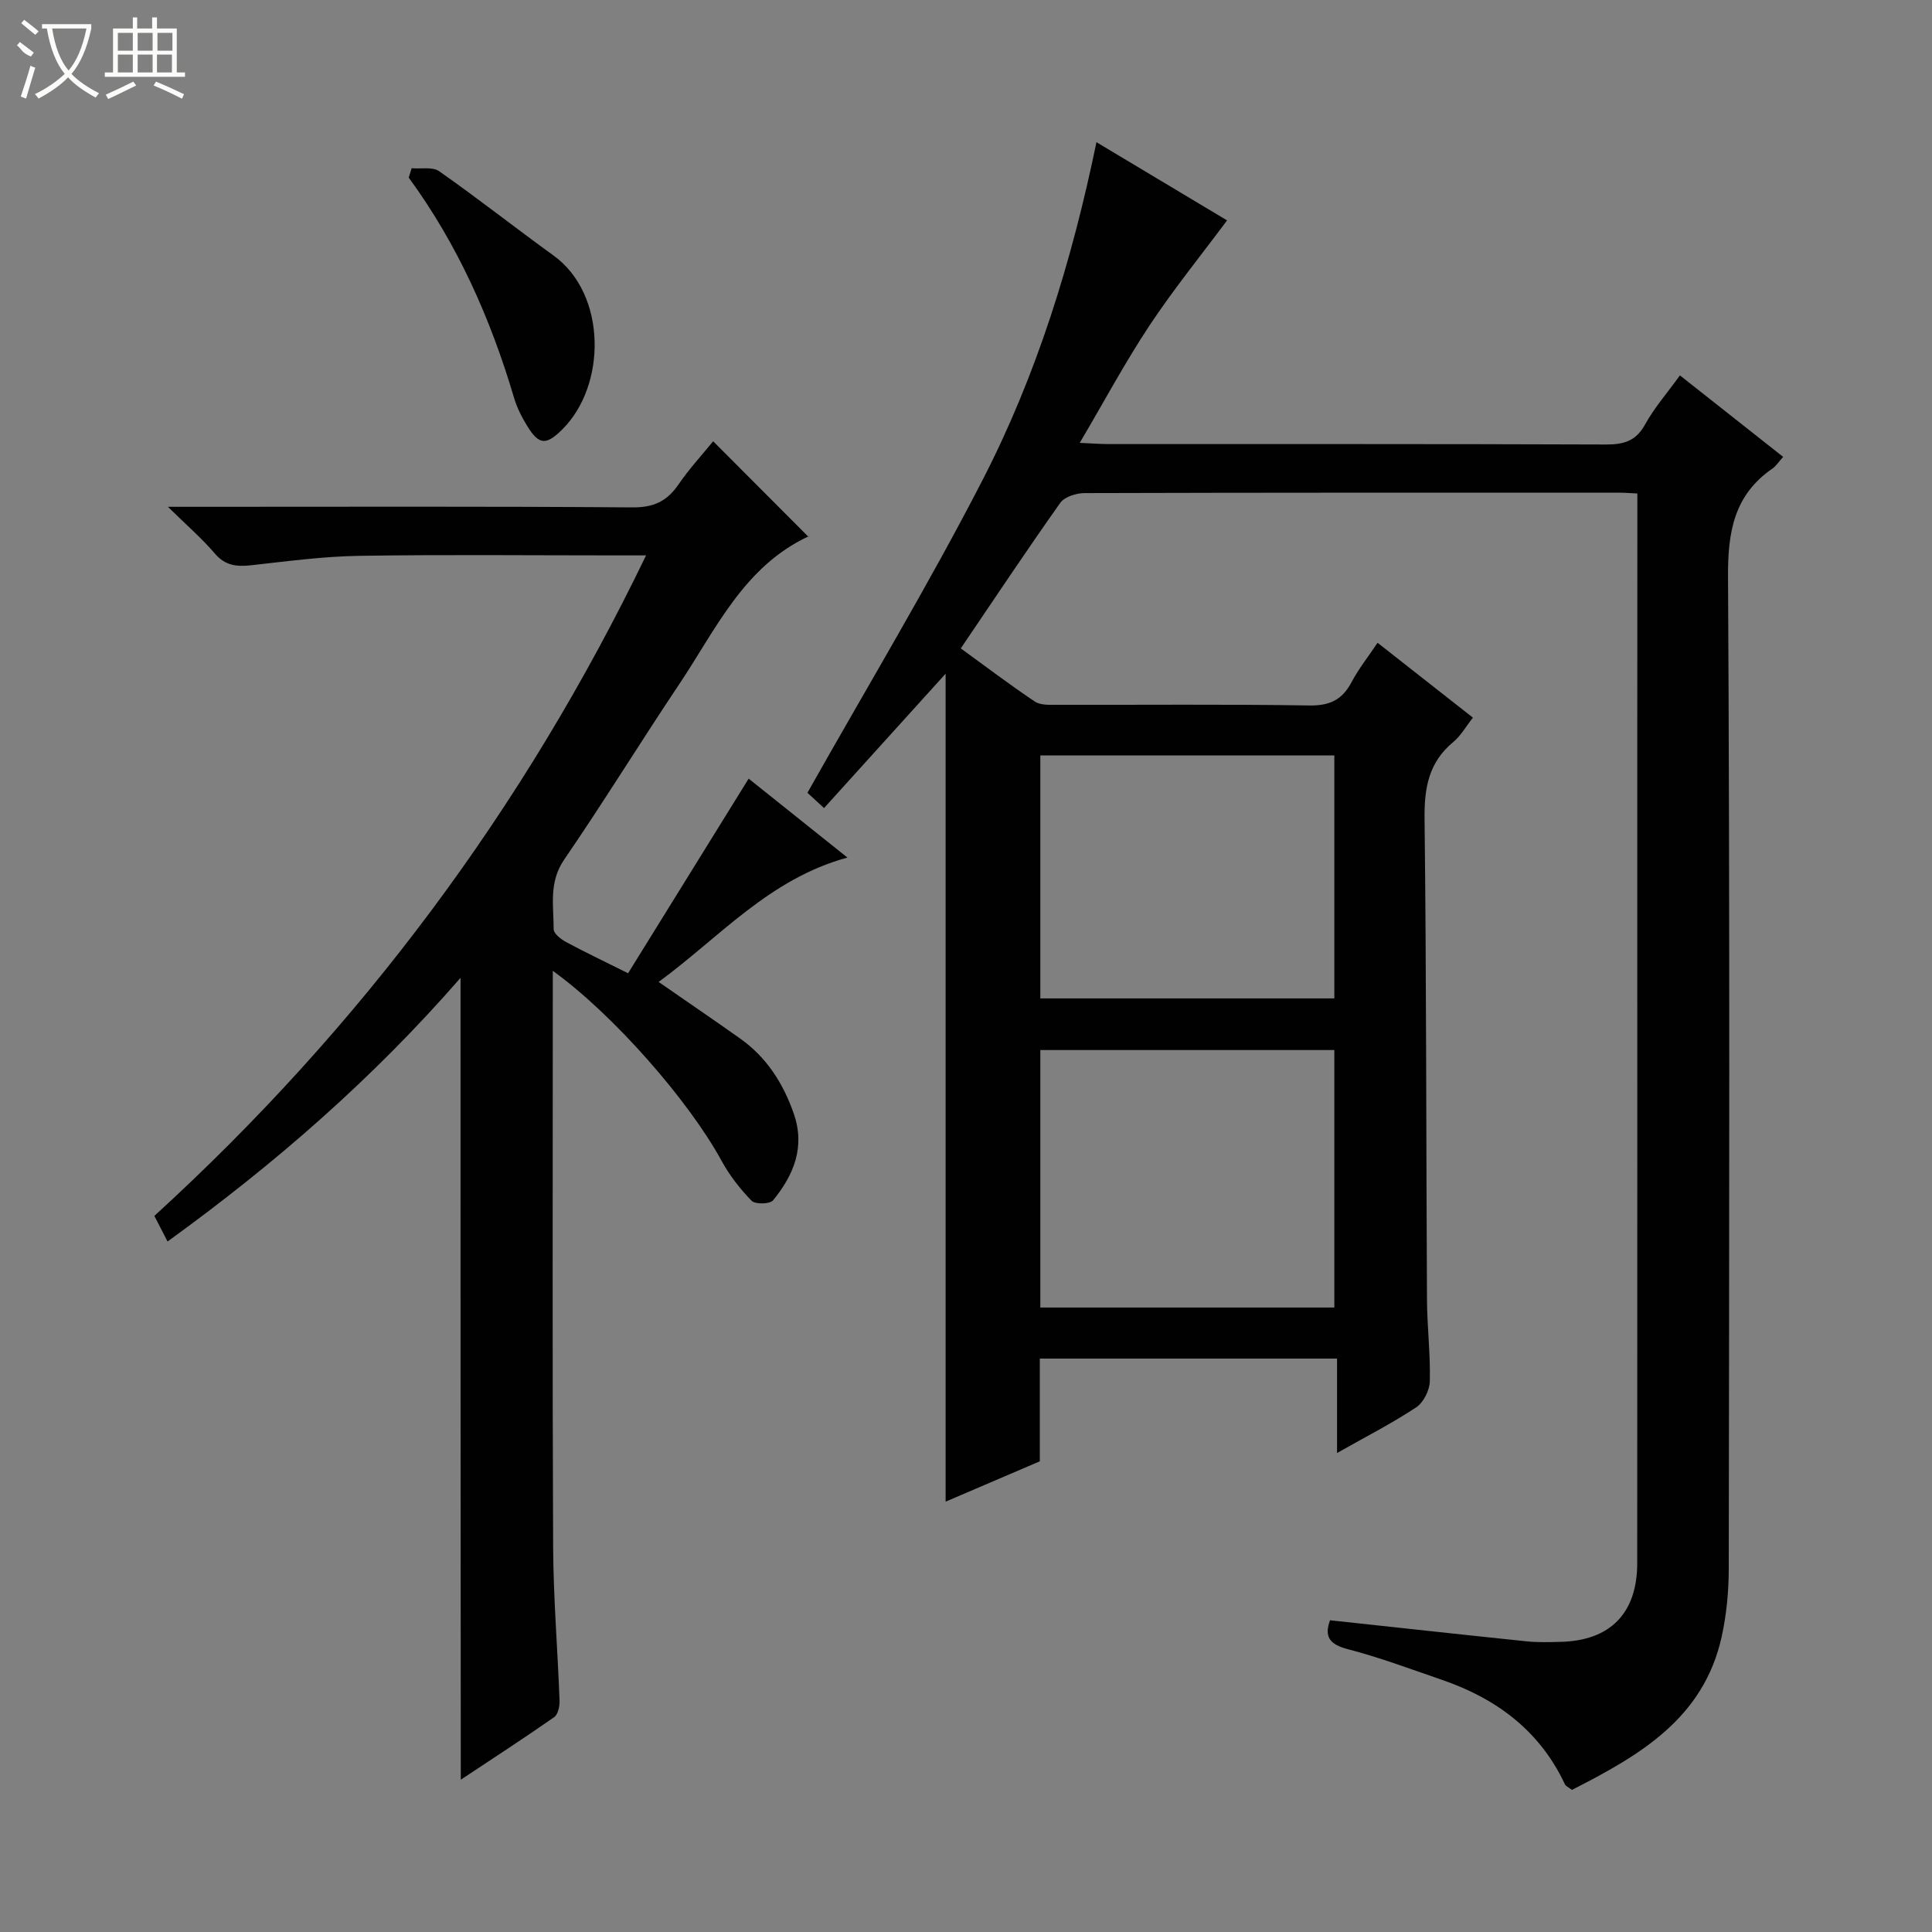 <svg enable-background="new 0 0 400 400" viewBox="0 0 400 400" xmlns="http://www.w3.org/2000/svg"><rect x="0" y="0" width="400" height="400" fill="#808080" stroke="none"/><g fill="#010102"><path d="m339 102.17c-1.58-.07-2.55-.16-3.52-.16-36.99-.01-73.98-.03-110.97.08-1.71.01-4.11.77-5 2.03-6.92 9.76-13.54 19.72-20.59 30.12 5.17 3.75 10.15 7.55 15.35 11.02 1.22.81 3.19.65 4.81.66 17.33.04 34.66-.14 51.99.14 4.24.07 6.82-1.17 8.75-4.82 1.47-2.77 3.45-5.26 5.39-8.16 6.67 5.23 13.04 10.24 19.74 15.5-1.43 1.81-2.49 3.74-4.07 5.05-5.11 4.23-6.02 9.55-5.94 15.94.39 33.15.32 66.31.5 99.46.03 5.65.73 11.3.59 16.94-.05 1.87-1.3 4.4-2.82 5.4-4.94 3.28-10.26 5.99-16.39 9.46 0-6.99 0-13.14 0-19.55-20.86 0-40.95 0-61.54 0v21.27c-6.8 2.91-13.18 5.65-19.5 8.35 0-57.31 0-114.4 0-171.42-8.2 9.06-16.51 18.25-25.17 27.82-1.84-1.69-3.12-2.87-3.44-3.16 12.36-21.93 25.04-42.97 36.26-64.76 11.2-21.76 18.45-45.12 23.58-69.94 9.57 5.73 18.6 11.14 27.04 16.19-5.44 7.31-11.12 14.31-16.07 21.78-5.03 7.59-9.34 15.65-14.43 24.28 2.52.11 4.24.25 5.96.25 34.33.01 68.65-.04 102.97.09 3.68.01 6.21-.69 8.12-4.15 1.9-3.45 4.56-6.49 7.21-10.16 7.23 5.71 14.21 11.22 21.37 16.87-.89.98-1.43 1.87-2.22 2.42-7.96 5.5-9.25 13.12-9.19 22.43.39 68.48.24 136.97.15 205.45-.01 4.62-.46 9.33-1.44 13.85-3.71 17.08-17.09 24.73-31.03 31.84-.74-.58-1.28-.78-1.45-1.16-5.21-11.11-14.2-17.77-25.52-21.65-6.43-2.2-12.81-4.61-19.38-6.31-3.88-1-4.96-2.64-3.73-6 13.66 1.47 27.17 2.96 40.69 4.36 2.31.24 4.66.17 6.99.11 10.32-.23 15.92-5.91 15.92-16.31.03-55.15.01-110.31.01-165.46.02-18.49.02-36.97.02-55.99zm-62.74 168.54c0-17.94 0-35.66 0-53.31-20.54 0-40.75 0-60.87 0v53.31zm0-114.31c-20.55 0-40.75 0-60.87 0v50.31h60.87c0-16.8 0-33.38 0-50.31z"/><path d="m95.35 202.45c-18.19 20.89-38.45 38.52-60.66 54.59-.99-1.92-1.79-3.48-2.73-5.3 42.59-38.91 76.42-84.14 101.8-136.75-2.48 0-4.23 0-5.97 0-17.83 0-35.67-.19-53.49.09-7.44.12-14.88 1.13-22.29 1.95-3 .33-5.38.1-7.53-2.43-2.65-3.11-5.79-5.81-9.71-9.67h6.68c29.83 0 59.66-.11 89.49.12 4.36.03 7.14-1.25 9.52-4.73 2.24-3.27 4.96-6.21 7.19-8.96 6.6 6.61 13.01 13.05 19.75 19.8.22-.64.21-.21.03-.13-13.46 6.27-19.22 19.3-26.82 30.65-8.05 12.02-15.63 24.37-23.81 36.3-3.21 4.69-2.17 9.54-2.17 14.41 0 .89 1.49 2.06 2.54 2.63 3.8 2.05 7.7 3.9 12.87 6.48 8.28-13.36 16.53-26.68 24.96-40.29 6.38 5.1 13.19 10.54 20.45 16.34-16.24 4.43-26.47 16.52-39.09 25.75 5.96 4.13 11.43 7.86 16.84 11.69 5.5 3.89 8.94 9.26 11.14 15.57 2.42 6.95-.03 12.76-4.3 17.97-.64.78-3.68.84-4.43.08-2.39-2.46-4.58-5.27-6.22-8.28-6.73-12.35-22.3-30.22-34.94-39.33v5.24c0 38-.1 75.99.07 113.99.05 10.63.94 21.25 1.33 31.88.04 1.15-.32 2.85-1.12 3.41-6.23 4.36-12.62 8.49-19.33 12.95-.05-55.5-.05-110.33-.05-166.02z"/><path d="m85.23 34.83c1.93.17 4.34-.34 5.71.63 8.02 5.63 15.73 11.7 23.67 17.45 11.07 8.01 10.97 26.9 1.83 35.97-3.32 3.3-4.81 3.34-7.28-.67-1.12-1.82-2.13-3.8-2.73-5.84-4.84-16.35-11.67-31.75-21.81-45.6.19-.65.4-1.3.61-1.94z"/></g><path d="m6.4 11.7c-2-.8-1.9-1.6-2.9-2.3l.6-.7c.9.7 1.9 1.4 2.9 2.2zm-2.1 8.3c.7-2.1 1.4-4.2 2-6.4.2.1.6.3 1 .4-.7 2.3-1.3 4.4-1.9 6.4zm3-12.8c-1.1-.9-2.1-1.7-2.9-2.4l.6-.7c1 .8 2 1.5 3 2.4zm1.4-1.3v-.9h10.2v.9c-.9 4.2-2.3 7.3-4.1 9.4 1.3 1.4 3.2 2.7 5.7 4-.2.2-.4.5-.7.9-2.5-1.4-4.4-2.7-5.7-4.2-1.4 1.5-3.5 3-6.1 4.4 0 0 0 0-.1-.1-.3-.4-.5-.7-.7-.8 2.7-1.3 4.7-2.8 6.2-4.2-1.8-2.2-3-5.3-3.7-9.4zm9.2 0h-7.1c.6 3.8 1.7 6.7 3.4 8.7 1.7-2 2.9-4.8 3.7-8.7z" fill="#fbfcfa"/><path d="m31.6 3.6h.9v2.3h4.1v9.1h1.7v.9h-16.6v-.9h1.7v-9.1h4.1v-2.3h.9v2.3h3.1v-2.3zm-4 13.3.6.8c-1.9.9-3.8 1.9-5.8 2.8-.2-.3-.3-.6-.5-.9 2-.9 3.9-1.8 5.7-2.7zm-3.2-10.1v3.7h3.1v-3.7zm0 4.5v3.7h3.1v-3.7zm4.1-4.5v3.7h3.1v-3.7zm0 4.5v3.7h3.1v-3.7zm9.1 9.1c-2.1-1.1-4.1-2-5.8-2.7l.5-.8c2.2.9 4.1 1.8 5.8 2.6l-.4.9zm-1.9-13.6h-3.1v3.7h3.1zm-3.2 4.5v3.7h3.1v-3.7z" fill="#fbfcfa"/></svg>